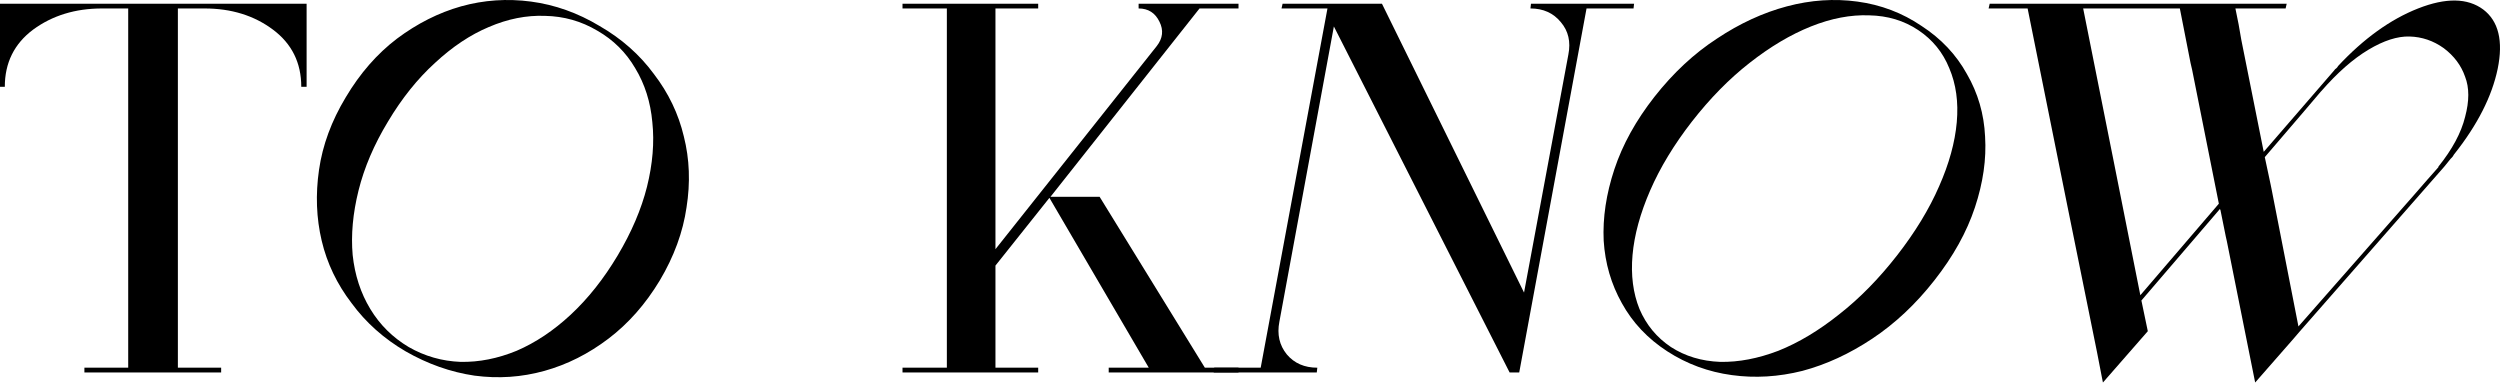 <?xml version="1.0" encoding="UTF-8"?> <svg xmlns="http://www.w3.org/2000/svg" width="213" height="33" viewBox="0 0 213 33" fill="none"> <path d="M0 0.316H26.123V7.393H25.668C25.668 5.349 24.864 3.726 23.256 2.524C21.648 1.322 19.706 0.721 17.431 0.721H15.155V31.328H18.842V31.734H7.191V31.328H10.923V0.721H8.693C6.417 0.721 4.46 1.322 2.822 2.524C1.214 3.726 0.41 5.349 0.41 7.393H0V0.316Z" fill="black"></path> <path d="M55.716 6.311C56.96 7.933 57.809 9.706 58.264 11.63C58.75 13.553 58.826 15.566 58.492 17.67C58.188 19.773 57.43 21.847 56.216 23.89C55.003 25.904 53.546 27.557 51.847 28.849C50.148 30.141 48.328 31.058 46.386 31.599C44.444 32.139 42.457 32.275 40.424 32.004C38.391 31.704 36.434 31.012 34.553 29.931C32.702 28.849 31.17 27.482 29.956 25.829C28.712 24.206 27.863 22.433 27.408 20.51C26.953 18.587 26.877 16.573 27.18 14.47C27.483 12.366 28.242 10.307 29.456 8.294C30.669 6.251 32.126 4.583 33.825 3.291C35.554 1.998 37.375 1.082 39.286 0.541C41.228 -2.33103e-07 43.215 -0.135 45.248 0.135C47.281 0.406 49.223 1.097 51.074 2.209C52.955 3.291 54.502 4.658 55.716 6.311ZM55.124 15.912C55.609 13.959 55.761 12.126 55.579 10.413C55.427 8.7 54.942 7.167 54.123 5.815C53.334 4.463 52.257 3.396 50.892 2.614C49.526 1.803 48.039 1.382 46.431 1.352C44.854 1.292 43.261 1.608 41.653 2.299C40.075 2.96 38.543 3.982 37.056 5.364C35.569 6.716 34.234 8.384 33.051 10.367C31.868 12.321 31.033 14.274 30.548 16.227C30.062 18.181 29.896 20.014 30.047 21.727C30.229 23.44 30.73 24.972 31.549 26.325C32.368 27.677 33.461 28.759 34.826 29.57C36.191 30.351 37.663 30.772 39.241 30.832C40.818 30.862 42.411 30.547 44.019 29.886C45.627 29.194 47.16 28.173 48.616 26.82C50.103 25.438 51.438 23.755 52.621 21.772C53.804 19.788 54.639 17.835 55.124 15.912Z" fill="black"></path> <path d="M105.521 0.316V0.721H102.199L89.501 16.768H93.688L102.654 31.328H105.521V31.734H94.462V31.328H97.875L89.41 16.858L84.813 22.628V31.328H88.454V31.734H76.894V31.328H80.672V0.721H76.894V0.316H88.454V0.721H84.813V21.231L98.558 3.922C99.073 3.261 99.149 2.569 98.785 1.848C98.421 1.097 97.829 0.721 97.01 0.721V0.316H105.521Z" fill="black"></path> <path d="M130.44 0.316H139.223L139.178 0.721H135.173L129.438 31.734H128.619L113.646 2.254L109.004 27.406C108.792 28.488 109.004 29.42 109.641 30.201C110.278 30.952 111.143 31.328 112.235 31.328L112.19 31.734H103.406L103.452 31.328H107.411L113.1 0.721H109.186L109.277 0.316H117.742L129.848 24.927L133.626 4.643C133.838 3.561 133.626 2.644 132.988 1.893C132.351 1.112 131.486 0.721 130.394 0.721L130.44 0.316Z" fill="black"></path> <path d="M167.582 6.311C168.522 7.933 169.038 9.706 169.129 11.63C169.251 13.553 168.962 15.566 168.264 17.67C167.567 19.773 166.414 21.847 164.806 23.89C163.228 25.904 161.468 27.557 159.526 28.849C157.585 30.141 155.597 31.058 153.564 31.599C151.532 32.109 149.529 32.23 147.557 31.959C145.554 31.689 143.719 31.012 142.05 29.931C140.381 28.849 139.092 27.482 138.182 25.829C137.271 24.206 136.756 22.433 136.634 20.51C136.543 18.556 136.847 16.528 137.544 14.424C138.242 12.321 139.38 10.262 140.958 8.249C142.566 6.205 144.341 4.553 146.283 3.291C148.224 1.998 150.212 1.082 152.245 0.541C154.277 -2.33103e-07 156.28 -0.135 158.252 0.135C160.255 0.406 162.075 1.097 163.713 2.209C165.382 3.291 166.672 4.658 167.582 6.311ZM165.215 15.867C166.065 13.944 166.565 12.126 166.717 10.413C166.869 8.7 166.656 7.167 166.08 5.815C165.534 4.463 164.654 3.381 163.44 2.569C162.227 1.758 160.831 1.337 159.253 1.307C157.676 1.247 156.022 1.563 154.293 2.254C152.563 2.945 150.819 3.982 149.059 5.364C147.329 6.716 145.691 8.384 144.144 10.367C142.627 12.321 141.443 14.274 140.594 16.227C139.744 18.181 139.244 20.014 139.092 21.727C138.94 23.44 139.137 24.972 139.683 26.325C140.26 27.677 141.155 28.759 142.369 29.57C143.582 30.351 144.978 30.772 146.556 30.832C148.133 30.862 149.787 30.547 151.516 29.886C153.246 29.194 154.975 28.158 156.705 26.775C158.434 25.423 160.072 23.755 161.62 21.772C163.167 19.788 164.366 17.82 165.215 15.867Z" fill="black"></path> <path d="M211.574 0.811C212.878 1.803 213.288 3.486 212.803 5.86C212.317 8.204 211.088 10.623 209.116 13.117C209.086 13.147 209.055 13.192 209.025 13.252C208.995 13.312 208.949 13.373 208.889 13.433C208.858 13.463 208.828 13.493 208.798 13.523L208.251 14.199L195.918 28.263L195.417 28.849L192.14 32.59L192.049 32.139L189.728 20.555L189.637 20.149L189.182 17.895L189.137 17.805L182.447 25.603L182.993 28.218L179.17 32.59L179.079 32.139L178.669 30.021L178.578 29.57L176.212 17.895L176.121 17.445L172.753 0.721H169.43L169.521 0.316H194.826L194.735 0.721H190.457L190.73 2.074L190.957 3.381L192.869 12.937L198.33 6.626L198.876 5.995C198.906 5.935 198.967 5.875 199.058 5.815C199.149 5.725 199.195 5.665 199.195 5.635C201.379 3.291 203.655 1.653 206.021 0.721C208.388 -0.21 210.239 -0.18 211.574 0.811ZM182.356 25.153L189.046 17.354L186.77 5.95L186.634 5.364L185.723 0.721H177.486L179.943 13.027L180.034 13.478L182.356 25.153ZM207.751 14.199C208.934 12.726 209.693 11.314 210.026 9.962C210.39 8.61 210.39 7.468 210.026 6.536C209.693 5.574 209.086 4.763 208.206 4.102C207.326 3.471 206.355 3.14 205.293 3.11C204.262 3.08 203.093 3.456 201.789 4.237C200.484 5.018 199.149 6.19 197.784 7.753L197.738 7.798L196.282 9.511L192.96 13.388L193.46 15.732L193.551 16.182L195.827 27.812L205.657 16.633L206.795 15.326L207.751 14.244V14.199Z" fill="black"></path> </svg> 